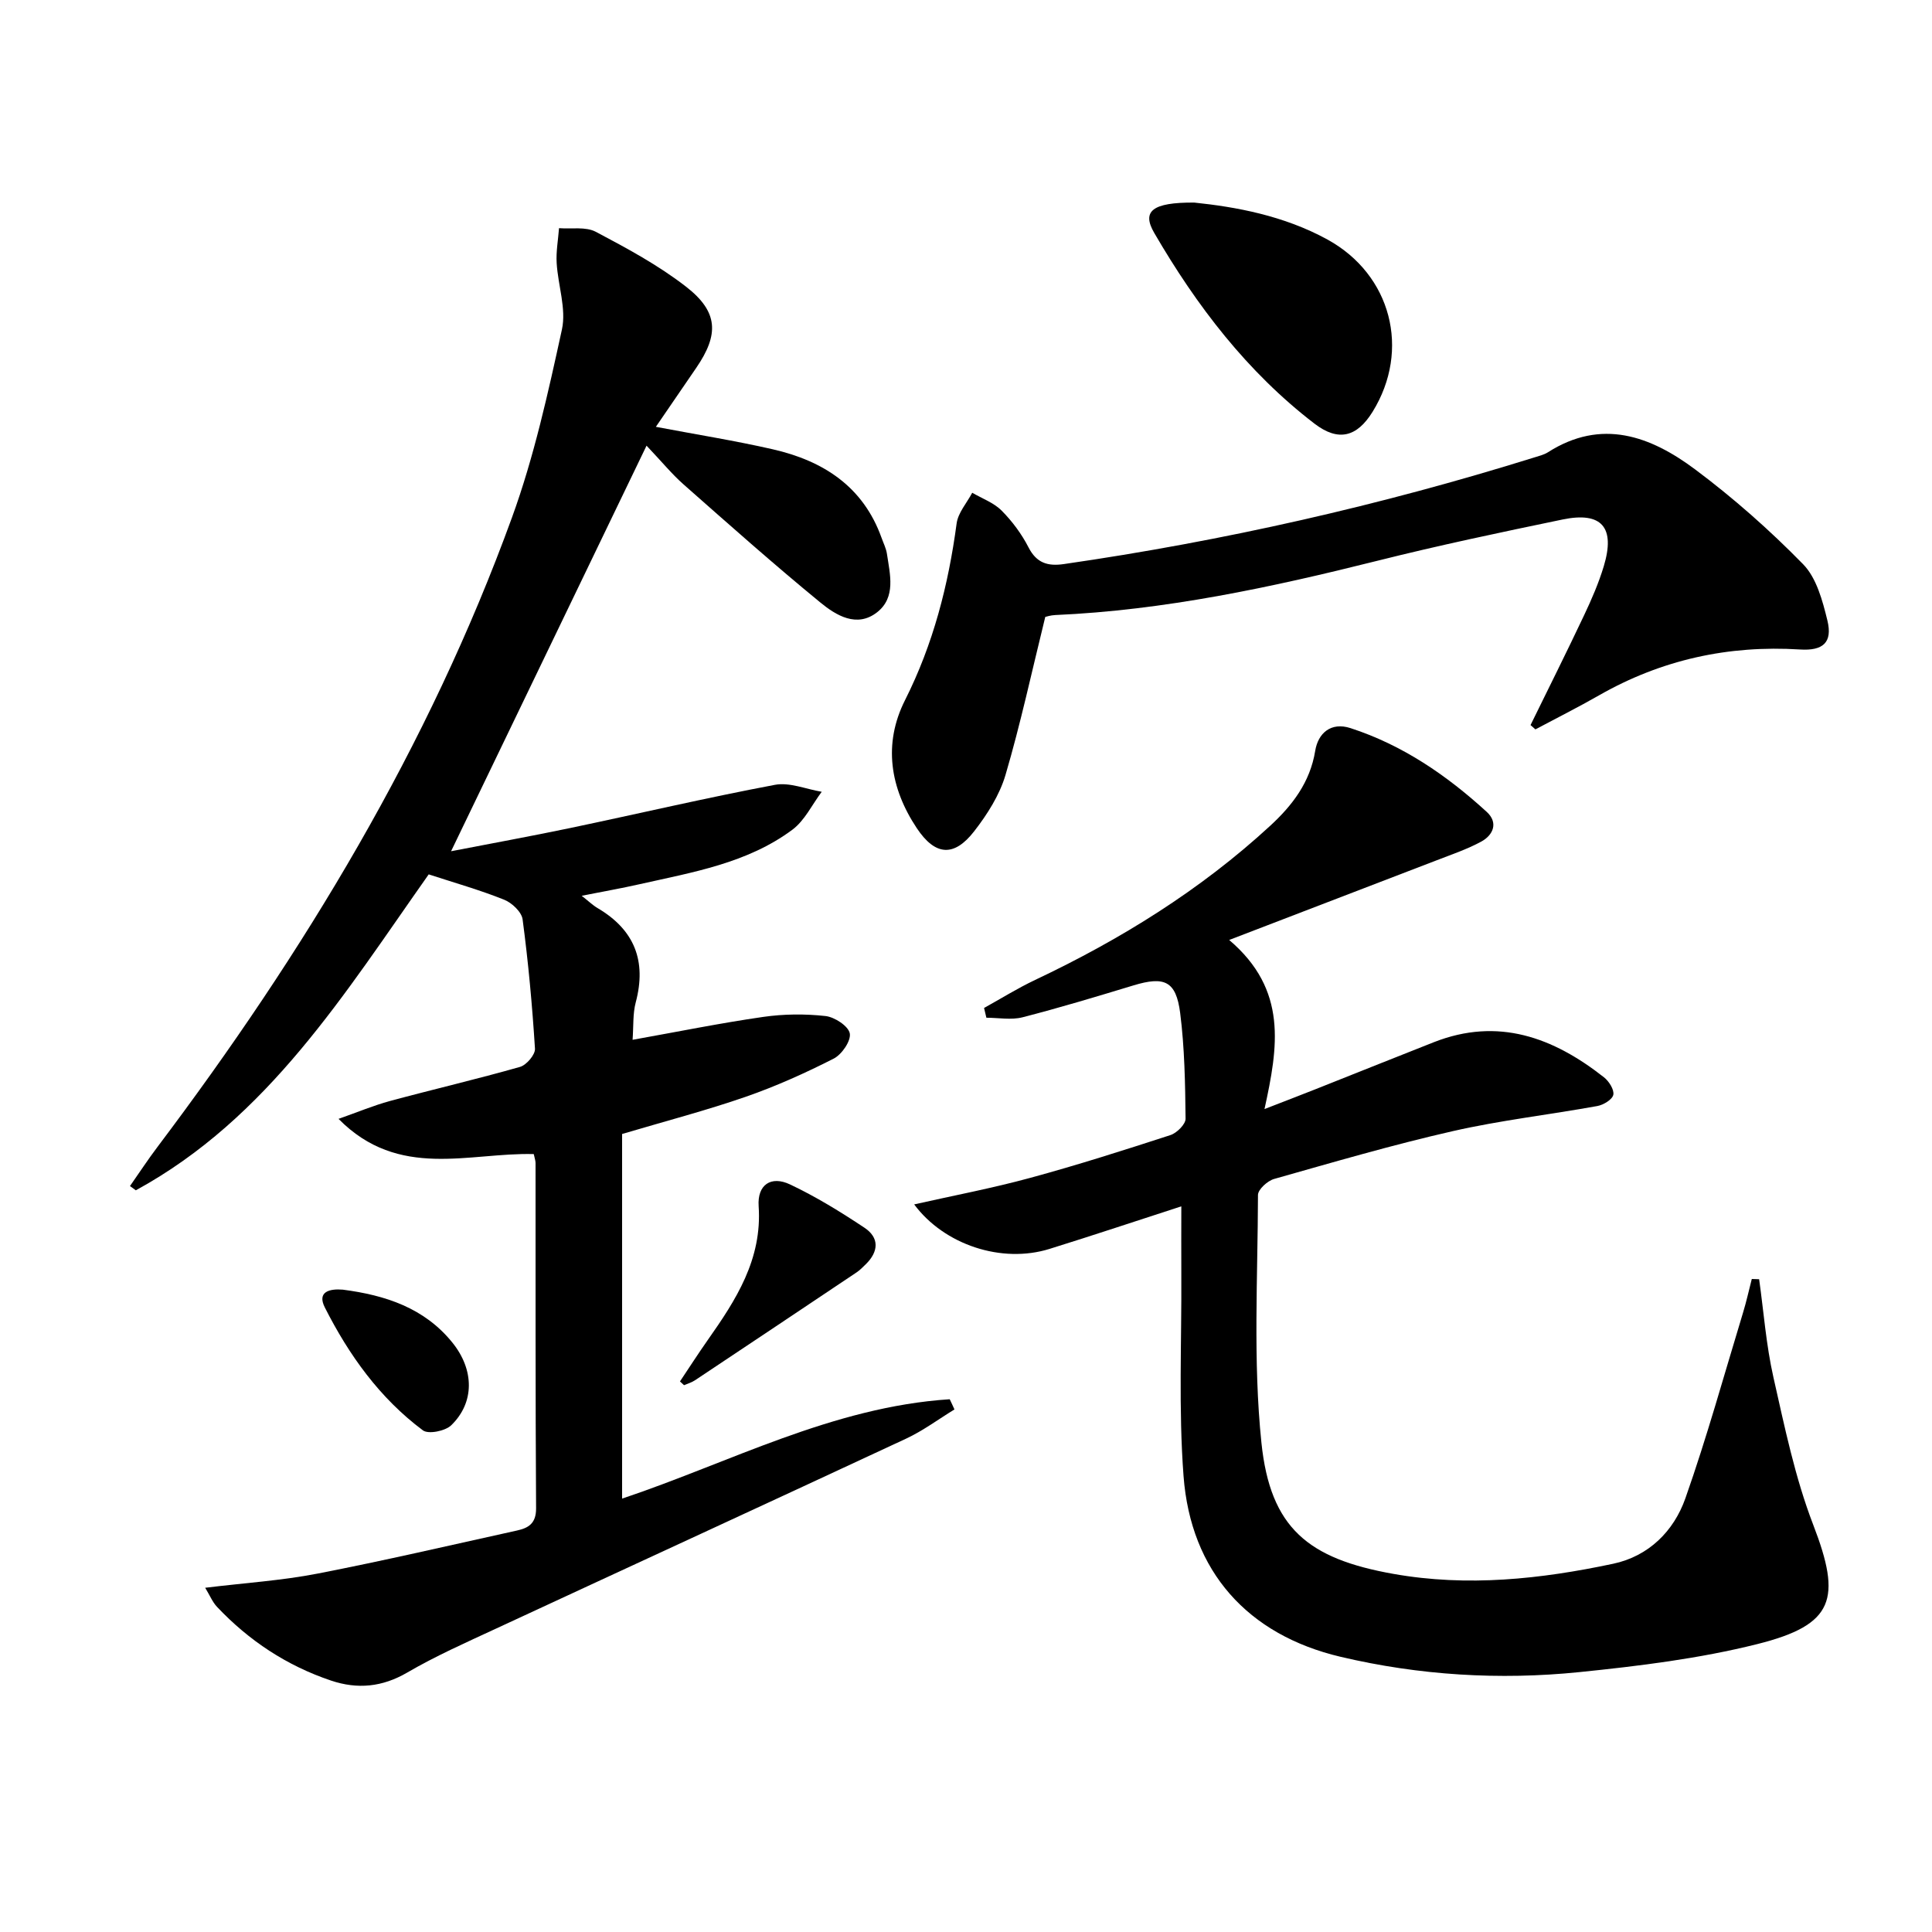 <svg enable-background="new 0 0 400 400" viewBox="0 0 400 400" xmlns="http://www.w3.org/2000/svg"><path d="m197.61 291.81c-3.32 2.03-6.49 4.4-10 6.04-28.3 13.19-56.67 26.23-84.99 39.37-6.17 2.86-12.43 5.64-18.3 9.06-5.18 3.02-10.3 3.5-15.77 1.67-9.16-3.08-17.01-8.26-23.63-15.28-.93-.99-1.47-2.35-2.44-3.94 8.25-1.01 15.84-1.49 23.24-2.93 13.83-2.68 27.55-5.89 41.31-8.92 2.41-.53 3.98-1.48 3.96-4.61-.15-23.83-.09-47.65-.11-71.48 0-.47-.18-.95-.37-1.85-13.39-.36-27.94 5.37-40.42-7.29 4.01-1.41 7.26-2.78 10.65-3.7 8.96-2.42 18-4.52 26.92-7.06 1.34-.38 3.18-2.54 3.1-3.77-.56-8.94-1.38-17.88-2.56-26.77-.2-1.54-2.22-3.44-3.83-4.08-5.05-2.02-10.31-3.51-15.61-5.24-17.37 24.6-33.23 50.46-60.64 65.41-.4-.29-.81-.59-1.21-.88 1.9-2.71 3.71-5.48 5.7-8.11 30.28-40.17 56.15-82.87 73.39-130.31 4.57-12.57 7.48-25.81 10.34-38.92.94-4.3-.82-9.16-1.09-13.78-.14-2.38.31-4.8.49-7.2 2.56.2 5.52-.35 7.61.75 6.44 3.4 12.95 6.91 18.68 11.36 6.71 5.21 6.86 9.89 2.12 16.81-2.71 3.95-5.42 7.91-8.36 12.21 8.43 1.6 16.37 2.86 24.2 4.65 10.43 2.38 18.72 7.69 22.53 18.34.39 1.1.94 2.17 1.11 3.3.63 4.25 1.91 9-2.03 12.1-4.21 3.3-8.53.63-11.78-2.04-9.64-7.9-18.96-16.19-28.31-24.44-2.36-2.08-4.37-4.55-7.65-8.01-13.73 28.5-27 56.03-40.47 83.97 8.02-1.56 16.4-3.08 24.73-4.82 14.11-2.96 28.16-6.26 42.32-8.93 3.03-.57 6.45.9 9.69 1.44-2 2.66-3.53 5.97-6.1 7.87-9.33 6.93-20.63 8.79-31.63 11.27-3.72.84-7.48 1.5-11.97 2.39 1.39 1.08 2.27 1.95 3.31 2.56 7.63 4.5 10.16 10.95 7.88 19.52-.62 2.32-.44 4.86-.65 7.74 9.45-1.69 18.21-3.47 27.05-4.74 4.23-.61 8.64-.65 12.89-.18 1.89.21 4.75 2.08 5.03 3.6.28 1.54-1.66 4.37-3.34 5.22-5.9 3-11.99 5.74-18.24 7.91-8.11 2.81-16.45 4.99-25.56 7.69v75.49c22.15-7.4 43.56-19 67.83-20.57.34.69.66 1.4.98 2.11z"/><path d="m254.49 194.61c12.16 10.34 10.12 22.15 7.31 35.01 4.22-1.64 7.39-2.85 10.54-4.1 8.17-3.24 16.33-6.52 24.51-9.74 13.3-5.23 24.72-1.01 35.23 7.26 1.03.81 2.15 2.56 1.94 3.62-.2.98-2.03 2.1-3.3 2.33-9.95 1.8-20.04 2.95-29.89 5.19-12.46 2.83-24.74 6.43-37.04 9.91-1.37.39-3.34 2.18-3.34 3.32-.04 17.09-1.04 34.31.71 51.25 1.83 17.77 9.75 24.08 27.35 27.2 15.35 2.72 30.47 1.08 45.47-2.1 7.36-1.56 12.56-6.75 14.96-13.55 4.46-12.65 8.03-25.61 11.94-38.45.7-2.29 1.21-4.64 1.81-6.96.51.02 1.01.03 1.52.05.95 6.76 1.45 13.63 2.95 20.27 2.33 10.31 4.48 20.79 8.26 30.6 5.89 15.3 4.37 20.67-11.59 24.67-12.01 3.01-24.46 4.54-36.81 5.8-16.6 1.69-33.21.67-49.48-3.17-19.22-4.54-31.01-17.65-32.5-37.42-1.05-13.88-.38-27.9-.46-41.85-.03-4.48 0-8.96 0-13.99-9.08 2.94-18.15 5.97-27.28 8.81-9.91 3.09-21.8-.84-28.03-9.21 8.06-1.82 16.12-3.34 24.01-5.49 9.76-2.65 19.41-5.73 29.04-8.86 1.33-.43 3.16-2.25 3.14-3.4-.08-7.3-.2-14.66-1.12-21.89-.85-6.63-3.26-7.65-9.68-5.7-7.62 2.31-15.25 4.62-22.96 6.6-2.35.6-4.98.09-7.48.09-.16-.67-.32-1.34-.48-2.02 3.52-1.95 6.95-4.09 10.58-5.81 17.71-8.38 34.21-18.6 48.66-31.91 4.55-4.19 8.26-8.98 9.32-15.52.59-3.64 3.24-6.02 7.31-4.7 10.78 3.5 19.94 9.78 28.21 17.35 2.41 2.21 1.38 4.79-1.19 6.17-2.89 1.56-6.05 2.63-9.12 3.82-13.8 5.31-27.56 10.58-43.02 16.52z"/><path d="m316.88 150.12c3.71-7.57 7.49-15.12 11.09-22.74 1.56-3.29 3.02-6.66 4.07-10.13 2.44-8.07-.41-11.38-8.54-9.69-12.83 2.66-25.66 5.36-38.36 8.55-21.95 5.5-43.99 10.23-66.69 11.23-.97.04-1.92.37-2.04.39-2.78 11.27-5.11 22.11-8.23 32.71-1.23 4.18-3.78 8.18-6.49 11.67-4.17 5.37-8.06 5.09-11.88-.65-5.53-8.31-7-17.44-2.44-26.49 5.85-11.61 8.98-23.84 10.69-36.6.3-2.22 2.11-4.24 3.23-6.35 2.06 1.2 4.46 2.06 6.08 3.69 2.2 2.21 4.15 4.84 5.57 7.61 1.67 3.27 4 3.94 7.29 3.47 33.07-4.78 65.56-12.14 97.46-22.09.95-.3 1.97-.54 2.79-1.06 11.12-7.1 21.25-3.34 30.46 3.53 7.94 5.93 15.44 12.56 22.37 19.64 2.78 2.84 4.03 7.55 5.03 11.64 1.12 4.6-.93 6.32-5.66 6.02-14.81-.93-28.7 2.11-41.63 9.5-4.32 2.47-8.77 4.7-13.16 7.04-.34-.29-.68-.59-1.01-.89z"/><path d="m247.25 41.94c8.58.89 18.53 2.68 27.6 7.66 13.2 7.26 17.24 22.85 9.34 35.64-3.23 5.23-7.08 6.27-12.03 2.48-13.95-10.7-24.43-24.43-33.19-39.5-2.6-4.47-.46-6.33 8.28-6.28z"/><path d="m140.78 286.01c1.91-2.85 3.76-5.74 5.73-8.54 5.88-8.35 11.31-16.75 10.56-27.75-.3-4.43 2.55-6.36 6.49-4.5 5.36 2.53 10.47 5.68 15.42 8.97 3.11 2.07 2.95 4.95.26 7.57-.6.58-1.18 1.19-1.86 1.65-11.16 7.48-22.34 14.94-33.52 22.38-.67.45-1.49.67-2.24 1-.28-.26-.56-.52-.84-.78z"/><path d="m70.98 267.01c8.76 1.14 16.87 3.75 22.69 10.97 4.54 5.63 4.61 12.4-.25 17.11-1.23 1.19-4.73 1.9-5.86 1.05-8.94-6.67-15.33-15.6-20.31-25.45-1.65-3.26.99-3.91 3.73-3.68z"/></svg>
